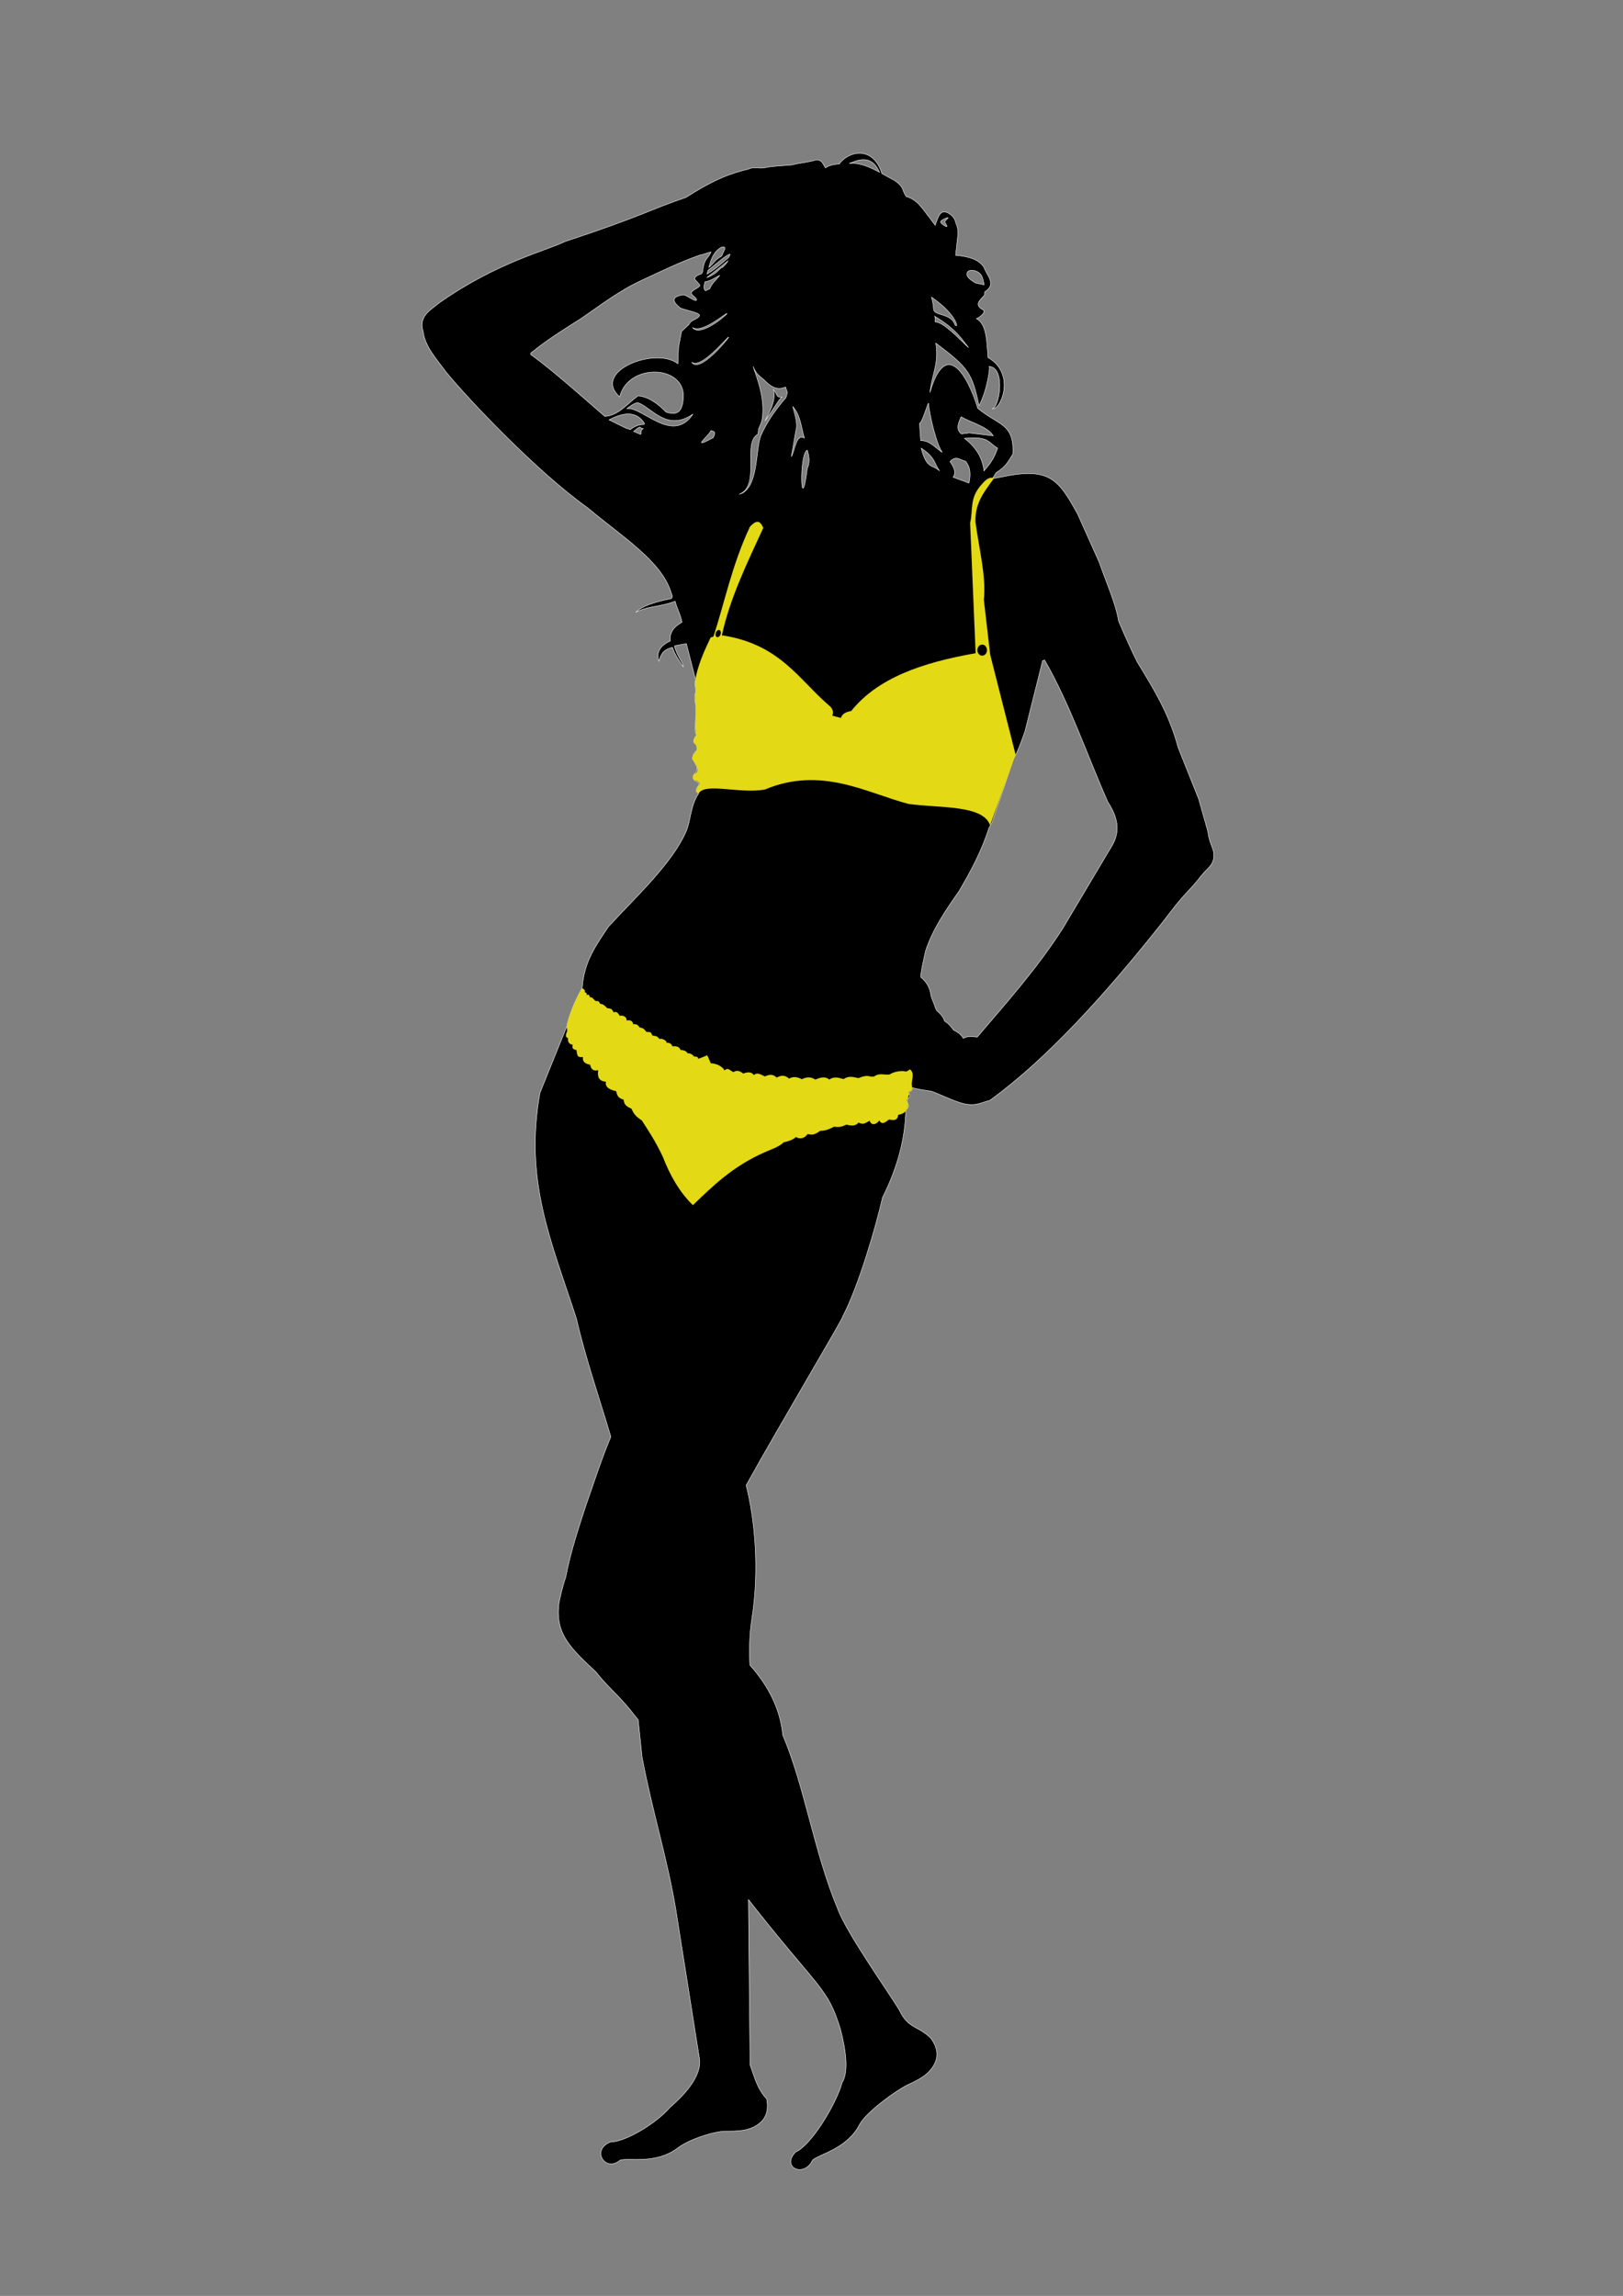 <?xml version="1.0" encoding="UTF-8" standalone="no"?>
<!-- Created with Inkscape (http://www.inkscape.org/) -->

<svg
   xmlns:dc="http://purl.org/dc/elements/1.1/"
   xmlns:cc="http://creativecommons.org/ns#"
   xmlns:rdf="http://www.w3.org/1999/02/22-rdf-syntax-ns#"
   xmlns:svg="http://www.w3.org/2000/svg"
   xmlns="http://www.w3.org/2000/svg"
   xmlns:sodipodi="http://sodipodi.sourceforge.net/DTD/sodipodi-0.dtd"
   xmlns:inkscape="http://www.inkscape.org/namespaces/inkscape"
   id="svg4837"
   sodipodi:docname="yellowbikiniladysilhouette.svg"
   viewBox="0 0 744.09 1052.4"
   version="1.1"
   inkscape:version="0.91 r13725">
  <rect x="0" y="0" width="744.09" height="1052.4" fill="#808080" stroke="none"/>
  <defs
     id="defs4634" />
  <sodipodi:namedview
     id="base"
     bordercolor="#666666"
     inkscape:pageshadow="2"
     inkscape:window-y="1"
     pagecolor="#ffffff"
     inkscape:window-height="1035"
     inkscape:window-maximized="1"
     inkscape:zoom="0.57066904"
     inkscape:window-x="4"
     showgrid="false"
     borderopacity="1.0"
     inkscape:current-layer="layer1"
     inkscape:cx="80.812201"
     inkscape:cy="492.95443"
     inkscape:window-width="1916"
     inkscape:pageopacity="0.0"
     inkscape:document-units="px" />
  <g
     id="layer1"
     inkscape:label="Layer 1"
     inkscape:groupmode="layer">
    <path
       id="path4094"
       style="fill-rule:evenodd;stroke:#ffffff;stroke-width:.202;fill:#000000"
       inkscape:connector-curvature="0"
       d="m394.2 70.246c-3.442-0.052-6.934 1.75-9.312 4.677v0.208c-2.65 0.217-4.96 0.695-6.425 1.824-1.105-1.486-1.343-3.681-4.271-3.676-3.253 1.106-7.518 1.366-11.254 2.339l-7.295 0.567-3.969 0.439c-3.142 1.068-5.677-0.441-8.339 0.813-8.468 2.174-15.013 4.272-28.872 13.073-17.514 5.952-19.219 8.246-55.613 20.283-7.848 3.97-31.029 9.427-57.342 27.955-4.744 3.785-9.648 6.446-7.488 13.271 0.796 6.61 5.819 12.266 10.616 18.638 10.055 12.338 41.773 45.786 64.883 62.176 14.773 12.495 33.748 24.225 38.099 38.614 0.304 1.018 1.137 2.098 0.099 2.948-8.044 1.61-13.836 3.657-16.286 6.35 5.032-2.99 10.916-2.4 18.1-5.136 0.782 3.286 2.549 6.22 3.128 9.596-3.888 2.17-5.809 4.998-5.362 8.613-5.462 2.43-6.328 6.061-5.188 9.274 0.803-2.693 1.515-5.241 6.18-6.345 1.144 3.443 3.212 6.298 5.055 9.043-0.258-0.527-0.176-1.159-0.463-1.663-1.337-2.35-2.76-4.736-3.676-7.89l0.222-0.255 5.249-0.945 4.247 16.56c-0.572 2.169-0.045 3.608 0.075 5.315-0.93 3.092-0.294 4.903 0.123 6.893l-0.019 4.257c-0.465 1.437-0.239 4.503-0.331 5.599-0.1 1.205-0.097 2.265 0.643 3.203-2.748 3.489-0.454 3.617-0.019 4.984l0.151 2.041c-3.172 2.619-1.695 4.668-0.18 7.2 0.378 1.194 0.129 1.868-0.015 2.632-3.277 3.353-0.374 4.27 0.723 4.885 0.508 0.512 0.47 1.024 0.076 1.536-1.823 2.563-0.595 2.887 0.175 3.548-3.862 5.546-3.544 12.518-5.858 17.675-6.711 14.951-23.37 30.159-35.557 43.471-5.497 8.354-11.212 15.778-12.015 28.314-3.326 5.174-6.306 13.015-7.059 17.443l-12.289 30.37c-7.223 40.536 5.141 67.797 16.706 103.38 4.329 18.683 10.745 37.124 15.794 54.243-4.472 10.674-7.826 21.344-11.608 32.019-3.325 10.317-6.759 20.44-9.1 32.482-1.078 2.906-2.898 10.041-3.156 12.563-1.376 13.449 5.211 19.639 17.046 30.743 5.104 6.572 9.489 9.805 15.341 16.914l4.016 5.003 1.781 17.07c4.603 24.636 11.693 46.783 15.53 70.269l10.654 67.221c1.93 8.972-8.114 18.554-13.385 23.117-6.619 7.78-21.235 16.049-27.091 15.799-9.239 3.395-2.775 14.269 4.29 8.353 4.206-1.179 16.443 2.015 26.387-5.58 5.338-4.077 17.032-7.717 22.078-7.682 5.413 0.037 10.775-0.072 14.996-3.331 3.188-2.354 4.681-5.955 3.68-11.4-4.465-4.877-5.516-9.861-7.621-15.676l-0.742-75.726c32.764 41.747 36.13 39.883 42.167 59.327 2.863 11.011 3.616 19.971 0.794 24.506-2.691 9.855-14.165 28.785-21.308 31.858-6.924 6.996 3.853 12.051 7.739 3.695 3.308-2.853 15.74-5.15 21.52-16.248 3.103-5.957 17.513-16.141 22.097-18.251 4.917-2.264 9.723-4.636 12.161-9.378 1.888-3.485 1.715-7.381-1.502-11.887-5.9-6.003-10.365-4.119-14.585-13.144-5.7-9.286-24.407-35.623-28.296-46.547-10.85-26.078-14.945-55.581-25.073-79.392-1.042-11.393-6.297-22.276-15.052-32.023-0.327-6.881-0.276-13.789 0.926-21.464 3.442-22.074 1.434-44.818-2.641-60.985 14.651-26.449 45.42-78.189 44.109-77.086 7.57-14.329 15.596-42.367 18.393-54.786 7.384-14.76 10.439-27.975 10.678-40.183 2.291-1.647 0.561-2.889 0.586-4.309 0.133-0.296-0.034-0.809 0.496-0.822 0.32-0.653 1.388-0.899 0.439-2.244-0.192-0.664 0.049-1.042 0.624-1.195 0.775-0.283 0.745-0.967 0.827-1.597 2.595 0.559 2.466 0.708 8.277 1.526 2.226 0.313 10.719 4.839 15.657 5.844 5.548 1.191 7.951-0.765 11.547-1.526 26.063-18.843 52.676-48.28 78.154-80.294l6.728-8.67c5.209-6.58 7.874-8.515 11.552-13.347 3.418-4.49 6.565-5.451 6.331-10.597-0.133-2.933-2.235-5.367-2.712-10.319l-4.186-14.859-9.473-23.717c-4.055-15.24-10.953-26.485-18.757-39.205-2.706-5.45-5.557-11.755-8.518-18.738-1.337-8.178-5.738-17.887-8.901-26.977l-9.855-21.998c-8.871-16.041-12.815-21.925-35.789-16.895l-3.321 0.591 1.696-2.745c4.617-2.869 5.551-5.174 7.72-8.599 0.577-14.211-6.718-13.003-16.196-20.963 0.015-0.024 0.029-0.048 0.042-0.07-4.705-15.257-14.662-32.081-21.898-7.115 1.083-9.229 4.168-13.128 2.707-22.626 14.969 11.271 16.557 13.523 19.801 28.673 3.772-7.026 5.134-17.708 4.701-17.996 7.742 0.589 4.486 19.49 1.294 19.361 3.732 1.139 11.252-15.914-1.88-23.443-0.529-6.374-0.447-15.446-5.292-17.783 1.824-0.835 4.604-3.217 3.024-4.063-4.287-2.295-1.408-4.516 0.529-6.596 0.397-0.427 0.138-1.148 0.26-1.687 5.641-3.481 0.909-7.457-0.392-11.268-2.269-3.401-6.555-4.926-12.969-5.462l0.964-8.825c0.039-1.765 0.27-3.465-0.728-5.575-0.374-1.499-0.908-2.945-2.353-4.087-4.873-3.826-5.863 0.888-7.252 4.724l-2.532-3.411c-3.071-3.76-5.389-8.27-10.734-9.756-2.136-3.021-0.684-3.987-5.178-7.257-1.989-1.042-3.991-2.184-5.986-3.274-1.989-6.559-6.024-9.259-10.129-9.322zm1.578 2.934c2.937-0.034 5.532 1.456 7.484 5.806-4.505-2.407-8.962-4.378-13.144-4.049-0.243 0-0.485 0-0.728 0.015 2.224-1.013 4.386-1.744 6.388-1.767zm38.779 26.581c0.595 0-1.318 1.262-1.318 1.937 0 0.675 1.384 2.183 0.789 2.183-0.595 0-2.802-1.508-2.802-2.183 0-0.675 2.736-1.937 3.331-1.937zm-102.97 13.389c0.518-0.03 0.83 0.207 0.732 0.978l-1.484 3.307c-3.023 1.459-3.452 3.256-5.849 5.173 0.896-3.501 1.961-6.923 5.49-9.17 0.416-0.154 0.799-0.27 1.11-0.288zm-5.651 2.329c0.033 0 0.049 0 0.042 0.019-1.513 3.614-2.976 2.147-3.931 9.364-0.161 1.215-3.125 0.806-3.577 2.925-0.07 0.334 2.532 2.692 2.452 3.052-0.235 1.064-3.668 2.055-3.983 3.364-0.237 0.987 2.663 2.239 2.376 3.378-0.267 1.059-4.883-2.602-6.123-2.414-5.414 0.819-5.097 2.939-1.394 5.915 0.922 0.741 9.207 2.221 8.906 3.487-0.414 1.738-4.245 2.096-4.72 4.063l-3.496 3.284c-0.449 2.345-1.403 7.333-1.403 7.333l-0.293 7.474c-10.259-7.981-39.698 3.483-26.694 15.185 4.015-15.996 31.049-14.671 29.136 1.134-0.608 7.136-4.028 6.947-7.781 5.906-3.905-3.93-8.026-7.102-12.945-7.484-5.232 3.885-9.077 8.982-15.194 9.416-11.286-9.77-22.881-20.21-33.148-27.771-1.178-0.557-1.246-1.224 0.161-2.036 6.406-5.2 14.235-10.164 22.144-15.114 8.873-6.113 17.377-12.672 27.45-17.344 10.684-4.937 16.39-7.89 26.949-11.707-0.057 0.284 4.57-1.413 5.065-1.427zm8.608 1.054c0.439-0.015-0.245 0.904-0.454 1.427-3.052 2.614-5.824 5.291-9.964 7.663l0.435-1.673 6.988-5.655c1.867-1.308 2.695-1.753 2.995-1.762zm-0.789 3.01c-0.655 0.923-0.865 1.6-2.584 3.114-0.69-0.505-2.025 2.824-7.139 4.597 3.422-2.661 6.543-5.171 9.723-7.71zm112.09 4.342c0.121 0 0.246 0 0.373 0.015 4.432 0.969 4.324 3.988 4.98 6.662l-3.879-0.812c-3.507-2.118-3.485-2.685-3.926-3.454-0.41-1.734 0.645-2.438 2.452-2.41zm-115.88 2.362c-1.554 2.039-3.613 3.571-4.597 6.18-0.851 0.15-2.158 1.577-2.443 0.142-0.494-1.036 0.085-2.25 0.288-3.402 2.583-0.311 4.512-1.923 6.751-2.92zm97.043 9.917c12.342 8.463 12.531 15.189 10.739 12.624-1.755-5.441-9.854-3.808-9.742-7.3 0.025-0.785-0.631-4.597-0.997-5.325zm-93.764 7.522c0.048 0 0.076 0.015 0.076 0.048-1.112 1.467-12.449 10.859-15.808 6.416 4.27 2.791 14.759-6.327 15.733-6.463zm95.295 1.294c4.181 2.538 8.331 5.348 12.26 10.153l3.26 4.21c-5.533-5.2-11.488-11.667-15.326-11.783 0.058-0.902 0.121-1.802-0.194-2.58zm-94.492 9.539c0.024 0 0.037 0.017 0.037 0.048-1.112 1.761-13.597 16.771-16.957 11.438 4.34 3.404 16.183-11.467 16.919-11.486zm11.244 13.545c1.676 4.026 3.351 4.408 5.32 6.369 2.52 2.51 5.52 4.828 9.624 2.925-0.229 0.234 0.967 2.569 0.746 2.806-0.22 0.236-0.502 1.967-0.713 2.206-8.504 9.616-11.542 17.585-11.542 17.585-2.414 6.652-0.977 24.355-9.86 26.632 10.115-3.866 1.196-23.825 8.684-27.573 0.133-3.68 0.686-2.66 1.753-6.161 1.759-9.48-2.107-19.178-4.011-24.79zm9.312 10.498c1.638 5.407-3.008 12.117-3.86 14.424l3.189-4.739c1.647-2.275 2.896-4.708 4.536-6.298-2.856 0.508-2.061-1.577-3.865-3.388zm-62.284 5.977c6.183 1.855 13.261 13.695 25.385 5.268-9.414 14.103-23.317-3.652-30.365-2.49 1.524-1.017 2.747-2.233 4.98-2.778zm133.36 0.26c0.015 0 0.025 0.025 0.028 0.076 0.294 4.719 3.52 18.621 6.288 22.465-3.196-1.958-5.544-5.45-9.874-5.367l-0.572-7.947c1.05 0.286 3.814-9.266 4.129-9.227zm-62.194 1.621c3.594 3.941 3.811 9.444 5.287 14.363-3.754-2.161-4.133 5.241-5.962 8.533l2.032-11.783c1.059-2.948-0.344-7.129-1.356-11.112zm-75.31 3.34c3.116 0.043 5.372 1.507 7.049 3.931 0.477 0.458 0.338 0.772-0.359 0.959-1.964-0.097-3.927 0.746-5.892 2.272l-2.169-0.746c-4.563-2.181-5.126-2.517-7.588-3.728 3.592-1.9 6.535-2.722 8.958-2.688zm152.44 1.294c5.012 2.854 12.244 4.496 14.75 8.717l-11.018-1.337-3.543 0.477c-2.751-2.116-1.418-4.995-0.189-7.857zm-147.24 4.724c0.442 0 0.34 0.712 1.507 0.666-1.632 1.191-0.434 1.739-1.177 2.683l-3.208-1.389c1.86-1.539 2.533-1.963 2.877-1.961zm32.571 1.602c1.078 0.358 2.66 0.213 1.054 3.255-10.725 5.732-2.317-0.454-1.054-3.255zm120.2 3.312h0.477c6.728 0.046 6.908 2.44 10.758 4.734-1.896 5.64-4.088 7.717-6.227 10.441-0.703-5.707-3.451-10.768-9.005-14.944 1.54-0.147 2.857-0.221 3.997-0.232zm-23.831 4.729c6.646 4.289 6.037 7.23 8.434 10.441-3.247-3.096-5.858-0.564-8.434-10.441zm-52.192 0.912c0.856 2.8 1.292 5.6 0 8.4-3.066 24.061-3.843-7.048 0-8.4zm68.195 3.709h0.165c1.462 0.037 2.711 1.141 4.144 1.323 2.53 3.047 2.386 6.506 1.625 10.059l-7.28-2.683c1.643-2.394 0.176-4.792-1.436-7.186 1.046-1.1 1.951-1.486 2.783-1.512zm40.617 92.521c11.857 20.764 19.358 43.271 28.929 64.949 4.17 6.469 6.364 13.164 1.658 20.647l-22.158 37.216c-12.035 18.827-25.848 34.094-39.342 50.005-2.049-0.144-3.988-0.73-6.397 0.567-0.733-1.349-1.982-2.615-4.37-3.709-1.212-1.435-2.121-2.957-4.167-4.153-0.6-2.008-2.036-3.495-3.647-4.871-0.476-0.853-0.851-1.908-1.2-3.014-0.61-1.373-1.124-2.746-1.479-4.12-0.383-2.838-1.476-5.613-4.654-8.197 0.23-3.541 1.34-7.96 2.301-12.232 3.286-9.863 9.211-18.527 15.251-27.138 5.265-8.946 10.292-18.159 13.791-29.122l1.328-2.301 9.941-29.344c1.892-3.168 3.536-7.811 5.178-12.478l8.122-32.477 0.917-0.227z" />
    <path
       id="path4096"
       d="m266.55 453.21c0.565-0.315 1.068 0.048 1.543 0.724l0.025 0.89c0.42 0.241 1.079 0.123 0.824 1.377 0.818-0.712 1.254 0.027 1.626 1.01 0.858-0.274 1.411 0.571 2.009 1.247 1.115 1.126 1.482-0.623 2.552 1.645 1.644 0.158 2.361 1.139 3.229 1.986 2.079 0.374 2.015 0.201 2.936 1.906 1.877-0.567 2.199 0.899 2.992 1.749 0.024-0.462 3.016-0.375 3.049 2.064 2.225-0.617 2.943 0.981 2.924 1.681 2.192-0.266 2.27 0.836 3.06 1.478 2.294 0.346 2.307 1.504 3.15 2.064 2.825-0.166 1.884 1.081 2.755 1.648 2.377 0.451 1.577 0.054 3.308 1.703-0.323-0.715 3.298 0.245 3.015 1.589 1.828-0.076 2.347 0.748 2.755 1.648 1.1-0.094 3.007-0.266 3.748 1.737 0.992-0.126 2.657 0.327 3.207 1.5 1.792-0.199 2.208 0.853 3.094 1.478 1.264-0.09 1.761 0.281 1.671 1.004l1.379-0.437 2.854-1.192 1.606 3.662c4.406 0.265 6.444 3.03 6.207 3.328 1.972-1.772 2.787 0.386 4.218 0.708 1.803-1.146 3.152-0.27 4.523 0.704 2.065-0.867 3.74-0.789 4.818 0.676 1.79-1.541 3.387 0.019 5.103 0.622 1.748-0.834 3.541-1.27 5.378 0.544 1.838-1.095 3.719-1.306 5.644 0.442 2.258-1.21 4.092-0.568 5.899 0.314 2.095-1.137 4.15-1.175 6.144 0.162 2.374-1.046 4.646-1.592 6.38-0.015 2.414-1.658 4.465-0.74 6.606-0.217 2.493-1.763 4.602-0.835 6.822-0.444 4.564-1.924 4.659-0.425 7.028-0.696 2.705-1.921 4.788-0.619 7.224-0.972 2.982-2.001 7.533-1.642 7.41-1.273 0 0 1.78-0.726 1.861-1.133 2.254 1.735 0.953 4.359 0.881 6.676 0.067 1.399 0.615 3.17-0.845 3.381-0.397 0.171-0.822 0.313-0.34 1.362l-0.608 2.042c-0.596 0.412-0.659 0.912-0.17 1.504 0.731 1.957 0.073 2.724-0.412 3.64-0.852 1.484-2.232 2.044-3.803 2.271-0.427 3.064-2.441 2.423-4.256 2.181-1.75 1.391-3.372 2.607-4.406 0.408-1.687 2.212-3.809 2.303-4.413 0.18-1.91 0.764-2.552 2.08-5.135 0.826-1.635 1.894-3.65 1.32-5.635 0.943-1.589 0.772-3.271 1.383-5.573 0.908-1.8 0.929-3.571 1.881-6.425 1.931-2.967 2.299-4.218 1.672-5.714 1.461-1.661 2.326-3.756 2.284-5.382 1.376-1.288 1.182-3.222 1.934-5.593 2.394-2.246 2.236-5.757 3.207-8.824 4.623-14.507 6.4-23.576 15.338-32.81 24.198-6.206-6.045-10.529-13.736-13.851-22.305-3.43-7.211-6.48-11.759-9.562-16.525-1.688-1.191-3.417-2.134-4.757-5.414-3.301-1.258-3.297-2.709-3.638-4.141-2.708-0.68-2.956-2.307-3.392-3.861-3.48-0.742-5.147-2.143-4.654-4.33-3.317-0.234-4.021-2.335-3.557-5.27-2.527 0.556-3.328-0.757-3.706-2.529-2.588-0.435-3.589-1.663-3.287-3.542-2.571 0.33-2.636-0.577-2.97-3.171-1.889-0.448-1.982-0.861-1.757-2.444-1.594-0.268-2.306-1.243-2.093-2.956-0.581-0.519-1.69-0.316-0.396-3.391l-0.229-1.959c1.026-6.478 6.631-17.406 6.734-17.38z"
       sodipodi:nodetypes="ccccccccccccccccccccccccccccccccccccccccccccccccccccccccccccccccccccccccccc"
       style="fill-rule:evenodd;fill:#e3d915;fill-opacity:1"
       inkscape:connector-curvature="0" />
    <path
       id="path4098"
       d="m454.76 218.98c-1.097 0-2.317 0.28-4.526 2.873-6.003 6.369-3.991 11.934-5.462 17.849l2.518 59.719c-24.848 4.342-44.984 11.442-57.064 26.51-2.358 0.371-4.122 1.252-4.696 3.151l-3.931-1.035c0.604-1.723 0.255-3.352-1.692-4.819-13.83-11.931-22.502-28.027-48.942-32.019 3.631-16.954 11.726-33.455 18.979-49.244-1.164-2.467-2.475-4.542-6.147-0.491-8.3 17.781-11.471 34.27-16.621 50.047-0.36 0.872-1.118 0.136-1.507 0.959-2.808 5.94-5.816 12.43-7.101 20.037l0.425 4.091c-0.756 4.333-0.168 4.903-0.115 6.973l0.079 5.422c-0.39 2.846-0.325 5.51 0.189 7.995-2.358 3.607-0.817 3.727 0.103 4.401l0.279 2.175c-0.815 1.291-2.958 3.658-2.008 4.725 2.556 2.871 2.97 5.773 0.923 6.375-1.139 0.335-1.083 2.647 0.015 2.974 3.133 0.935 2.235 2.215 1.451 2.803-0.582 1.652-1.397 2.956 0.465 3.143 3.075-4.922 18.592 0.337 30.198-1.658 26.005-10.928 46.828 1.55 65.908 6.565 14.389 2.005 34.284 0.34 37.448 9.829l11.67-32.47-11.63-45.8-2.91-25.14c1.138-10.65-2.221-23.549-3.836-35.576-0.332-9.273 4.563-14.477 8.622-20.335-0.371 0.015-0.721-0.022-1.087-0.024zm-125.26 69.787h0.103c0.078 0 0.152 0.021 0.227 0.048 0.597 0.215 0.824 1.106 0.506 1.989-0.319 0.883-1.061 1.425-1.658 1.21-0.597-0.215-0.824-1.106-0.506-1.989 0.261-0.725 0.81-1.221 1.328-1.257zm120.79 6.699c1.217 0 2.202 1.135 2.202 2.537 0 1.402-0.985 2.542-2.202 2.542s-2.202-1.14-2.202-2.542 0.985-2.537 2.202-2.537z"
       sodipodi:nodetypes="ccccccccccccscccccccsssccccccccccccccccscsssss"
       style="fill-rule:evenodd;fill:#e3d915;fill-opacity:1"
       inkscape:connector-curvature="0" />
  </g>
</svg>
